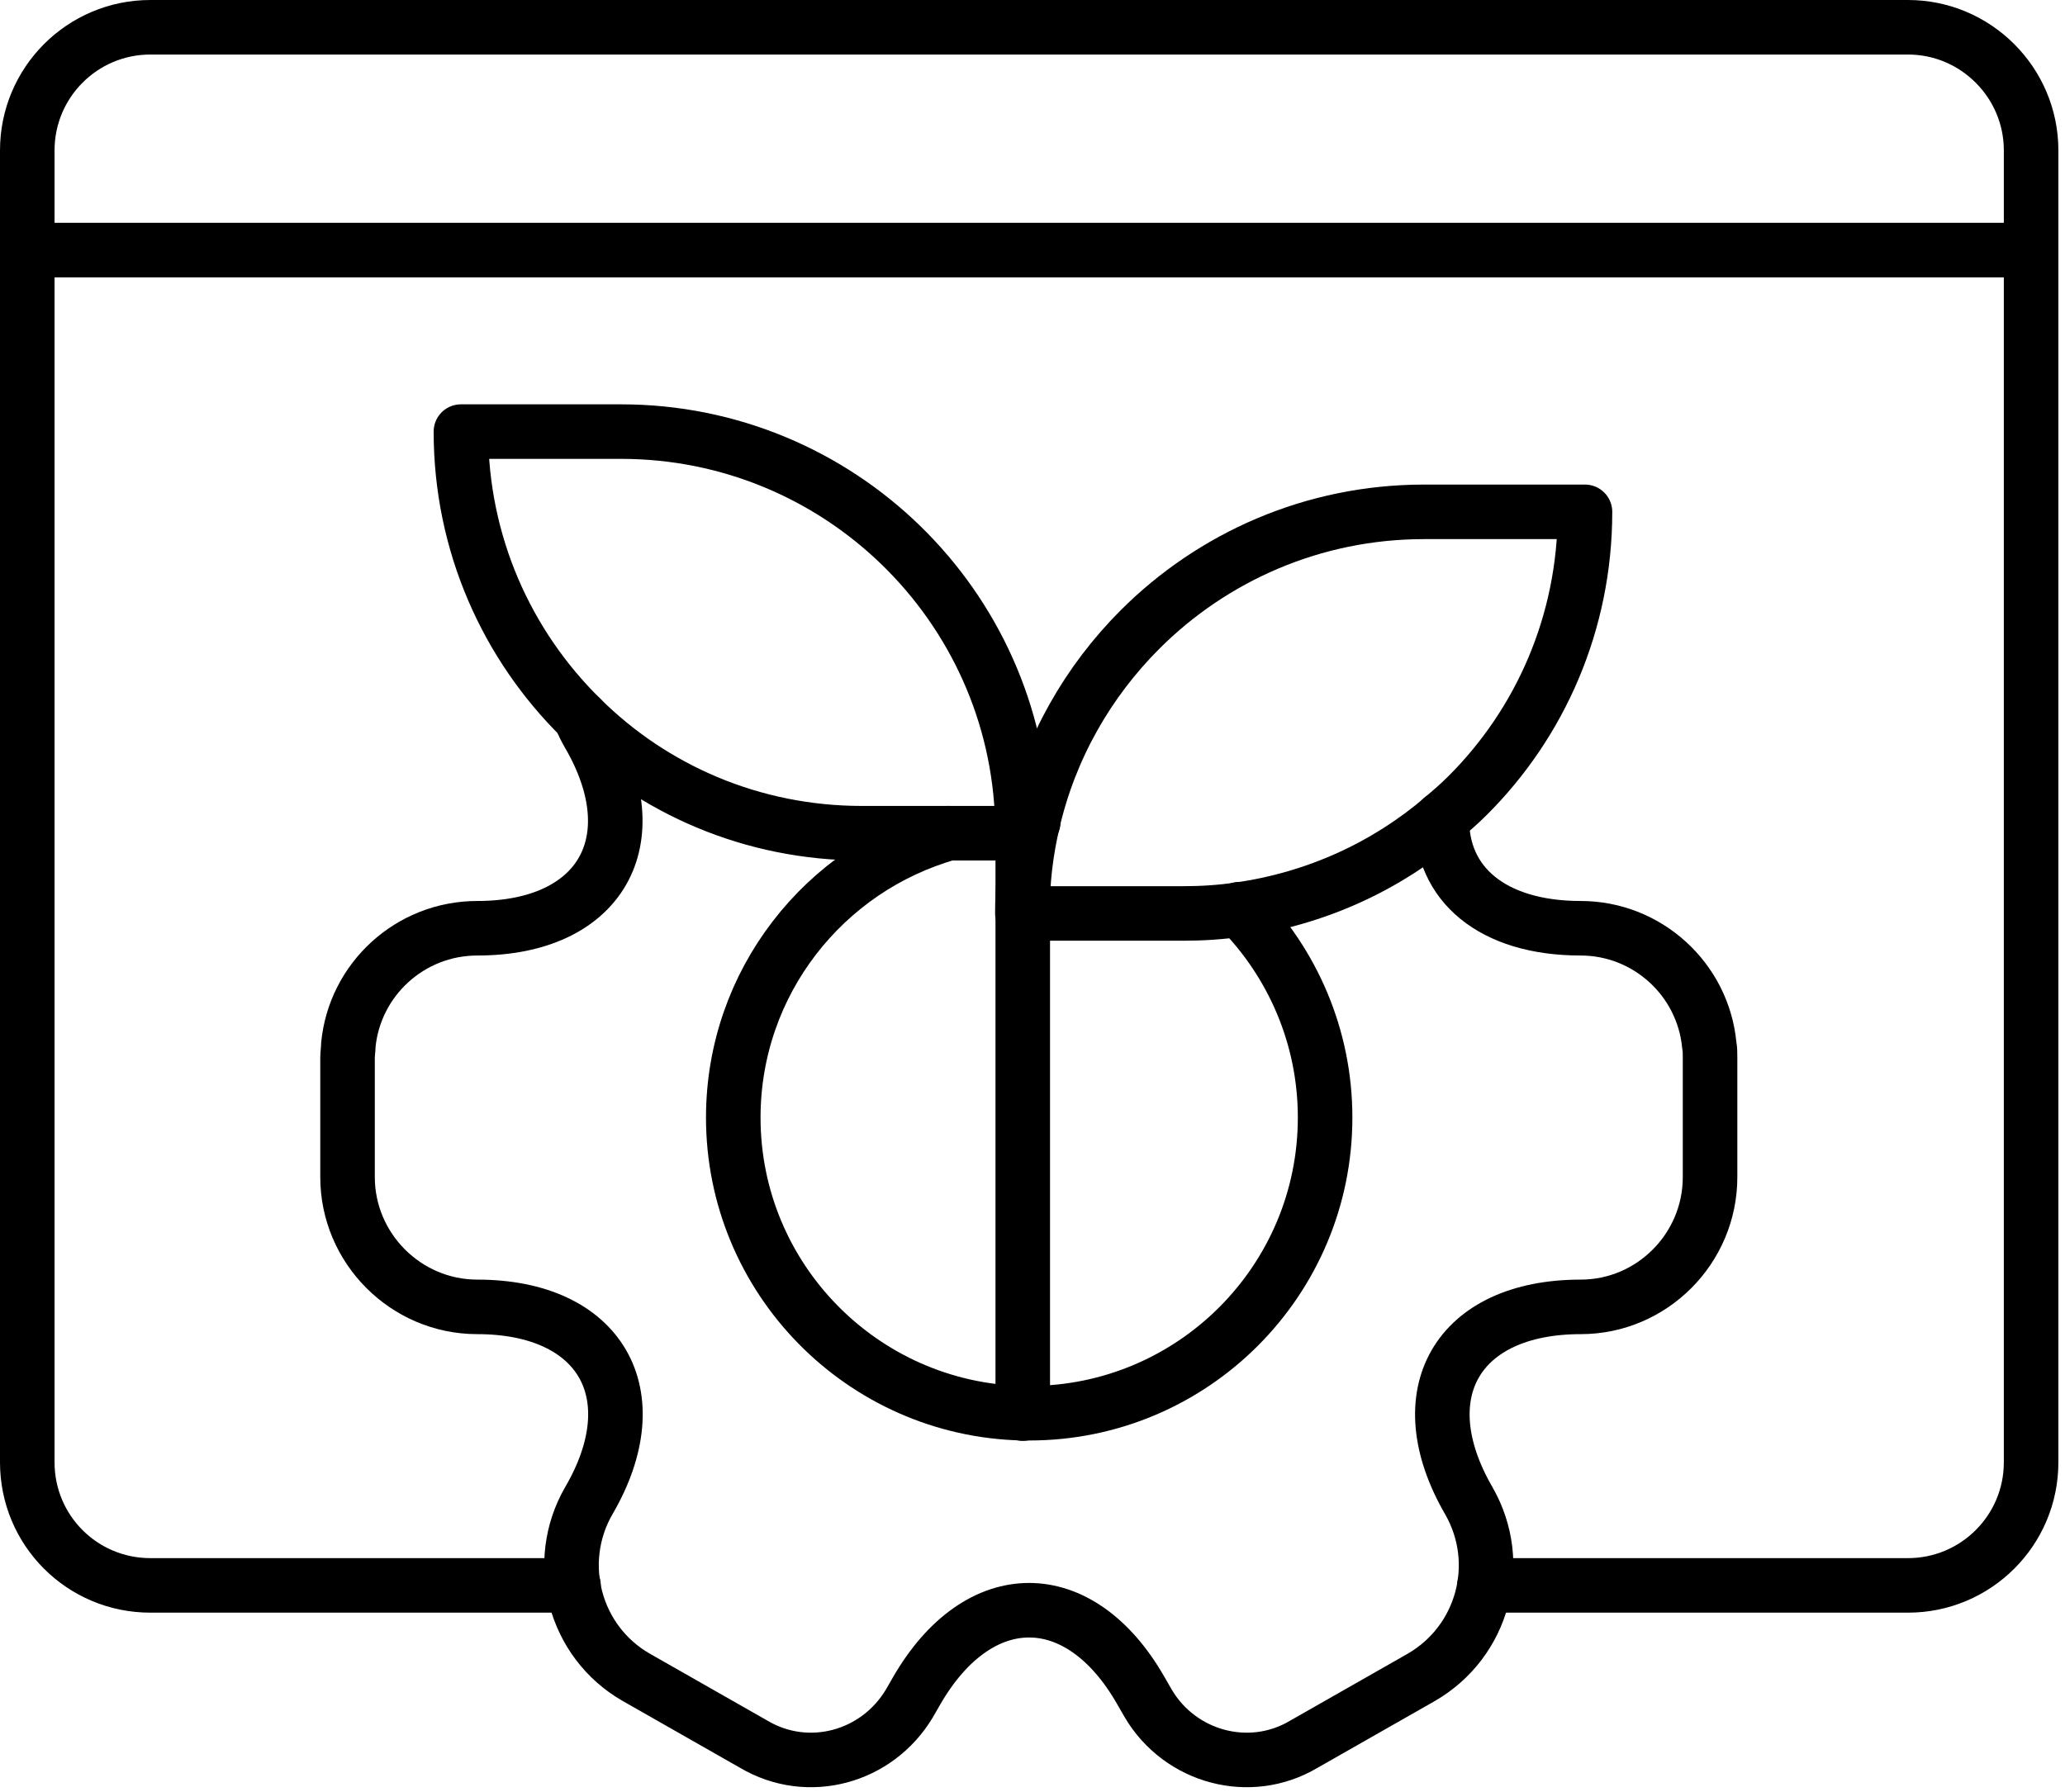 <svg width="53" height="46" viewBox="0 0 53 46" fill="none" xmlns="http://www.w3.org/2000/svg">
<g clip-path="url(#clip0_9044_18439)">
<path d="M38.1 40.7H48.97C50.71 40.7 52.13 39.29 52.13 37.54V3.86C52.13 2.12 50.71 0.7 48.97 0.7H3.86C2.11 0.7 0.7 2.12 0.7 3.86V37.54C0.7 39.29 2.11 40.7 3.86 40.7H14.72" stroke="black" stroke-width="1.4" stroke-linecap="round" stroke-linejoin="round"/>
<path d="M0.7 6.42H52.13" stroke="black" stroke-width="1.4" stroke-linecap="round" stroke-linejoin="round"/>
<path d="M26.24 21.1H26.52" stroke="black" stroke-width="1.4" stroke-linecap="round" stroke-linejoin="round"/>
<path d="M24.35 21.39C21.16 22.29 18.82 25.22 18.82 28.69C18.82 32.82 22.13 36.19 26.25 36.28H26.42C30.61 36.28 34.01 32.88 34.01 28.69C34.01 26.61 33.17 24.72 31.81 23.34" stroke="black" stroke-width="1.4" stroke-linecap="round" stroke-linejoin="round"/>
<path d="M14.91 18.43C14.96 18.58 15.03 18.71 15.11 18.85C16.7 21.59 15.41 23.83 12.25 23.83C10.52 23.83 9.1 25.15 8.94 26.83C8.94 26.94 8.92 27.05 8.92 27.15V30.22C8.92 32.04 10.41 33.55 12.25 33.55C15.41 33.55 16.71 35.79 15.11 38.53C14.2 40.11 14.74 42.15 16.33 43.06L19.35 44.78C20.74 45.6 22.51 45.12 23.34 43.73L23.53 43.4C25.12 40.65 27.71 40.65 29.28 43.4L29.47 43.73C30.29 45.12 32.08 45.6 33.46 44.78L36.48 43.06C38.07 42.14 38.61 40.12 37.7 38.53C36.11 35.79 37.4 33.55 40.57 33.55C42.4 33.55 43.89 32.05 43.89 30.22V27.15C43.89 27.04 43.89 26.93 43.87 26.83C43.71 25.14 42.28 23.83 40.57 23.83C38.29 23.83 36.98 22.68 37.01 21.01" stroke="black" stroke-width="1.4" stroke-linecap="round" stroke-linejoin="round"/>
<path d="M26.25 21.39H22.12C19.31 21.39 16.76 20.27 14.91 18.43C13.01 16.56 11.83 13.96 11.83 11.08H15.94C21.53 11.08 26.09 15.54 26.24 21.09C26.24 21.19 26.24 21.28 26.24 21.38L26.25 21.39Z" stroke="black" stroke-width="1.4" stroke-linecap="round" stroke-linejoin="round"/>
<path d="M40.68 13.14C40.68 15.99 39.53 18.57 37.66 20.43C37.46 20.63 37.24 20.82 37.03 21C35.58 22.24 33.78 23.07 31.8 23.35C31.33 23.42 30.85 23.45 30.37 23.45H26.24C26.24 22.64 26.33 21.86 26.51 21.1C26.95 19.19 27.93 17.49 29.26 16.16C31.12 14.3 33.7 13.14 36.55 13.14H40.68Z" stroke="black" stroke-width="1.4" stroke-linecap="round" stroke-linejoin="round"/>
<path d="M26.25 21.39V23.45V36.29" stroke="black" stroke-width="1.4" stroke-linecap="round" stroke-linejoin="round"/>
</g>
<defs>
<clipPath id="clip0_9044_18439">
<rect width="52.83" height="45.89" fill="white"/>
</clipPath>
</defs>
</svg>
